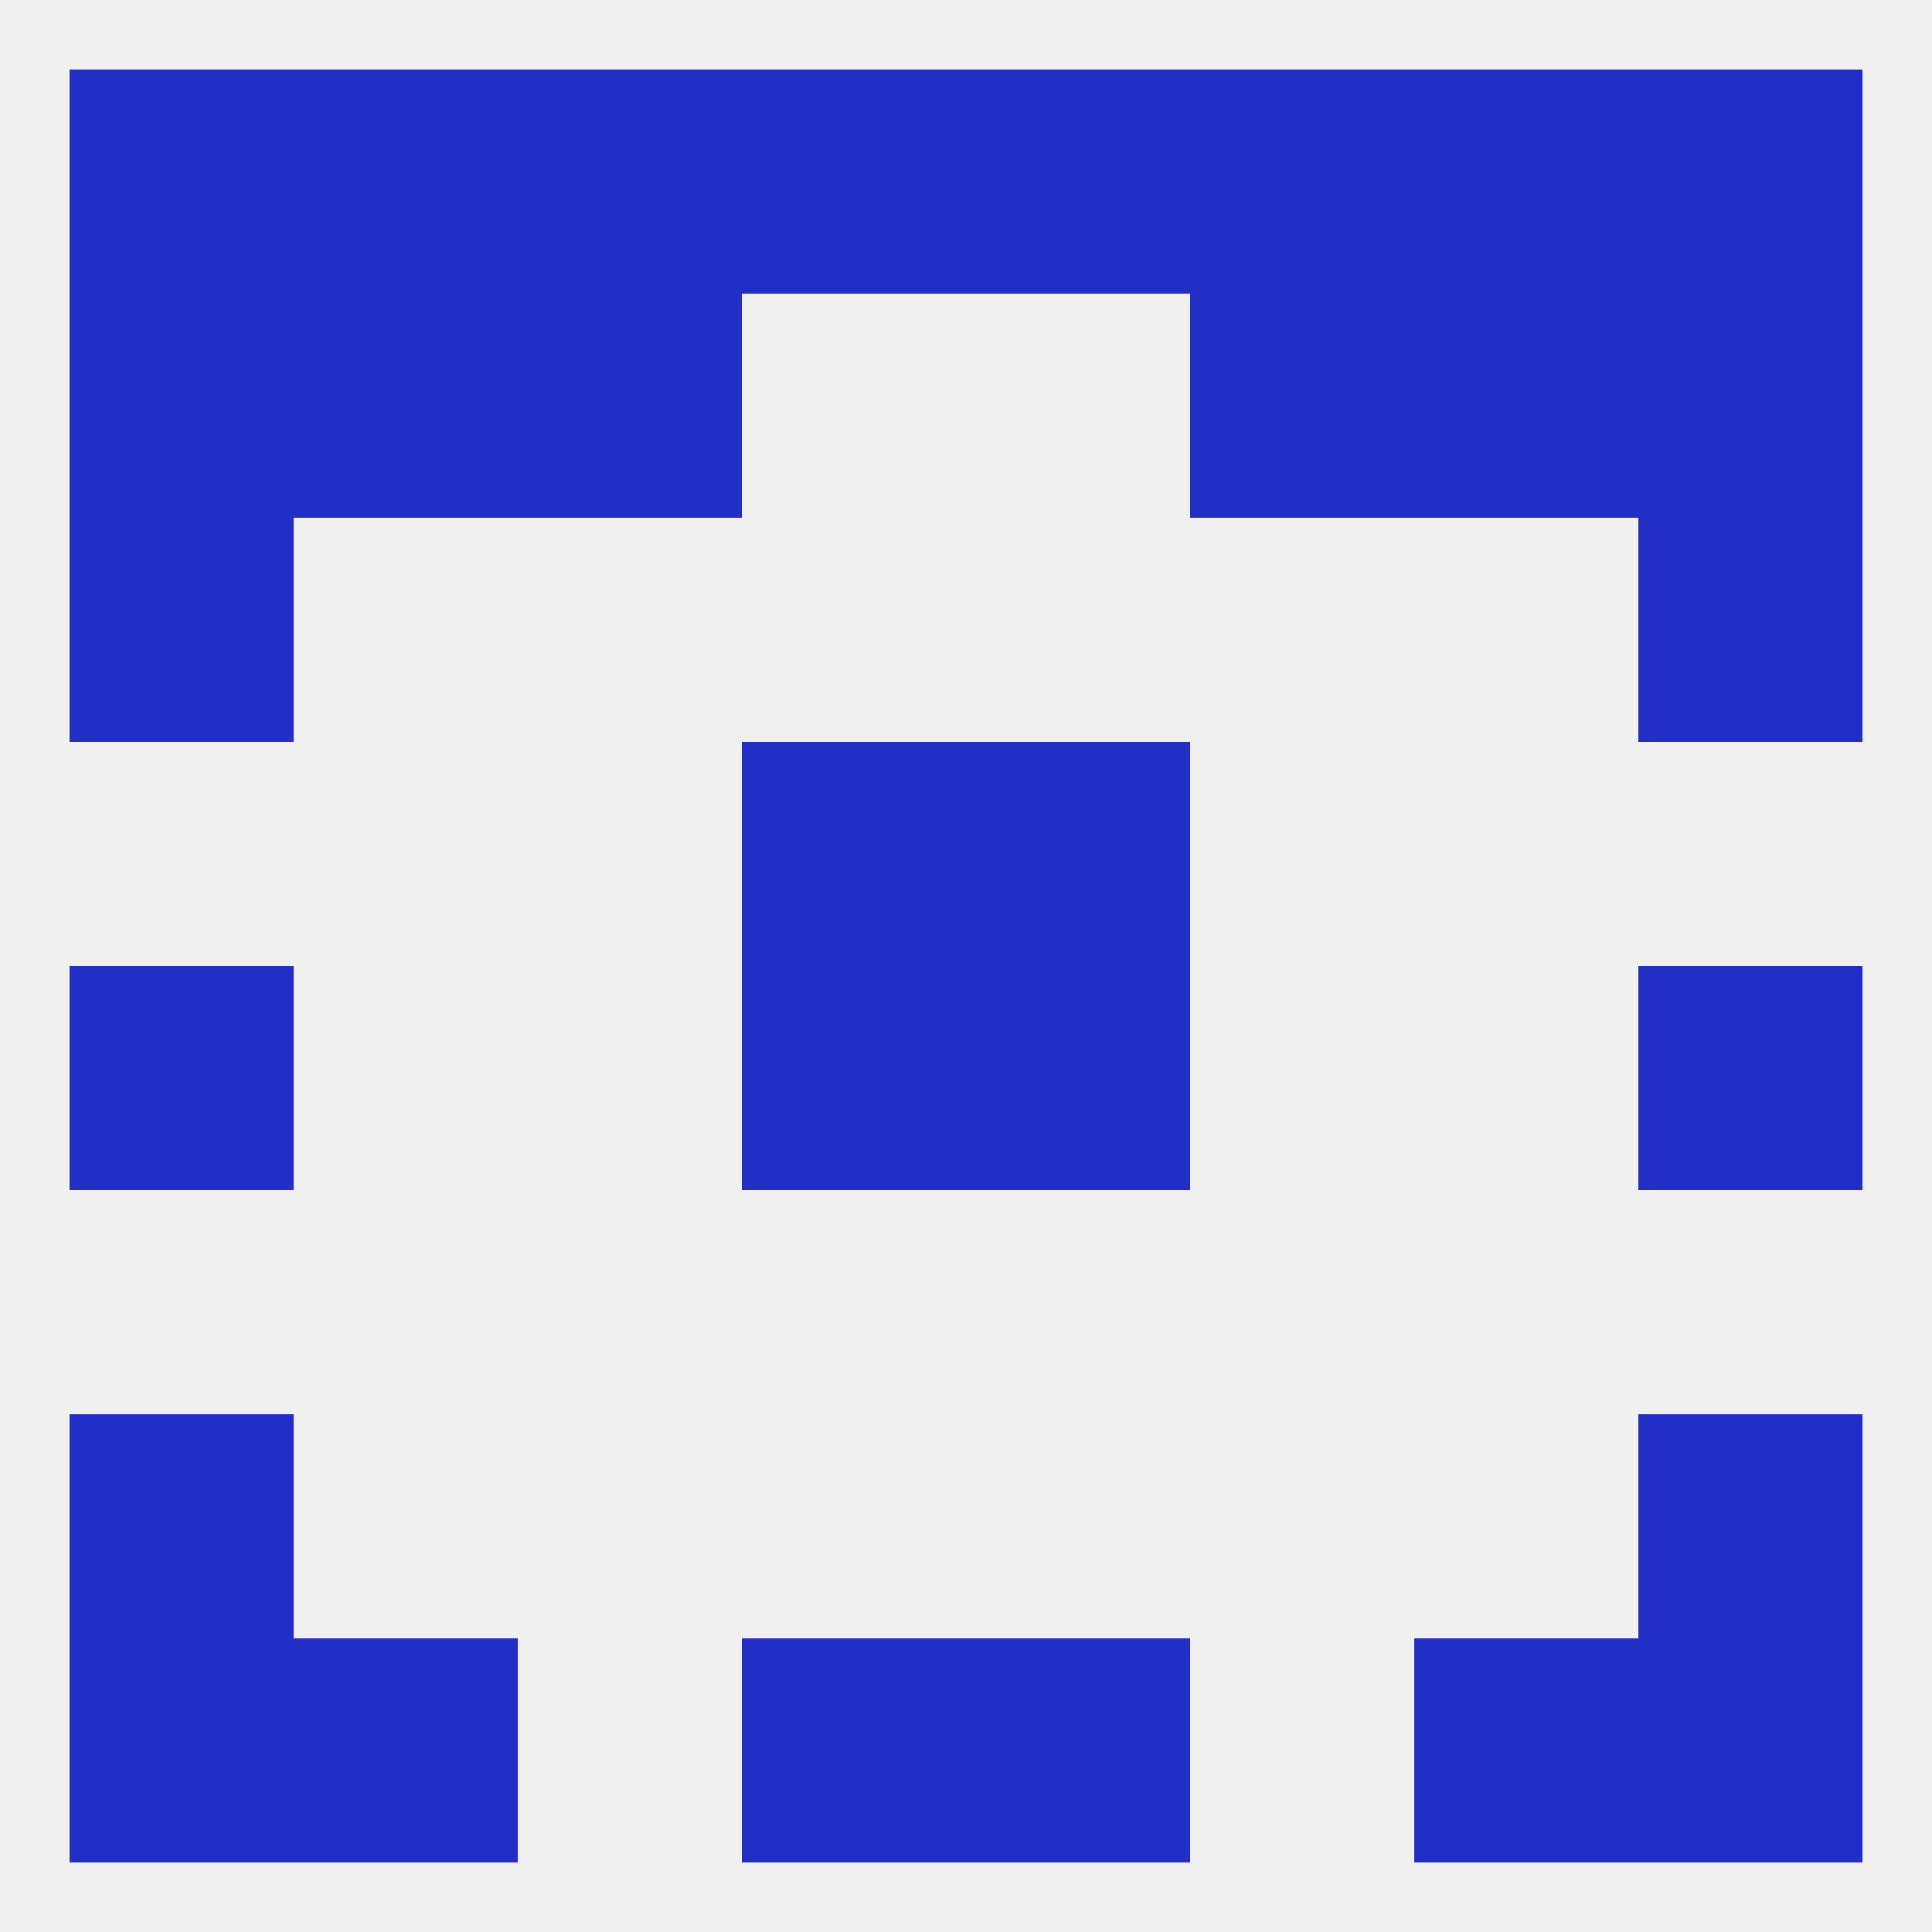 
<!--   <?xml version="1.0"?> -->
<svg version="1.1" baseprofile="full" xmlns="http://www.w3.org/2000/svg" xmlns:xlink="http://www.w3.org/1999/xlink" xmlns:ev="http://www.w3.org/2001/xml-events" width="250" height="250" viewBox="0 0 250 250" >
	<rect width="100%" height="100%" fill="rgba(240,240,240,255)"/>

	<rect x="9" y="183" width="29" height="29" fill="rgba(35,46,199,255)"/>
	<rect x="212" y="183" width="29" height="29" fill="rgba(35,46,199,255)"/>
	<rect x="212" y="125" width="29" height="29" fill="rgba(35,46,199,255)"/>
	<rect x="96" y="125" width="29" height="29" fill="rgba(35,46,199,255)"/>
	<rect x="125" y="125" width="29" height="29" fill="rgba(35,46,199,255)"/>
	<rect x="9" y="125" width="29" height="29" fill="rgba(35,46,199,255)"/>
	<rect x="96" y="96" width="29" height="29" fill="rgba(35,46,199,255)"/>
	<rect x="125" y="96" width="29" height="29" fill="rgba(35,46,199,255)"/>
	<rect x="9" y="67" width="29" height="29" fill="rgba(35,46,199,255)"/>
	<rect x="212" y="67" width="29" height="29" fill="rgba(35,46,199,255)"/>
	<rect x="9" y="38" width="29" height="29" fill="rgba(35,46,199,255)"/>
	<rect x="212" y="38" width="29" height="29" fill="rgba(35,46,199,255)"/>
	<rect x="67" y="38" width="29" height="29" fill="rgba(35,46,199,255)"/>
	<rect x="154" y="38" width="29" height="29" fill="rgba(35,46,199,255)"/>
	<rect x="38" y="38" width="29" height="29" fill="rgba(35,46,199,255)"/>
	<rect x="183" y="38" width="29" height="29" fill="rgba(35,46,199,255)"/>
	<rect x="183" y="9" width="29" height="29" fill="rgba(35,46,199,255)"/>
	<rect x="67" y="9" width="29" height="29" fill="rgba(35,46,199,255)"/>
	<rect x="154" y="9" width="29" height="29" fill="rgba(35,46,199,255)"/>
	<rect x="9" y="9" width="29" height="29" fill="rgba(35,46,199,255)"/>
	<rect x="212" y="9" width="29" height="29" fill="rgba(35,46,199,255)"/>
	<rect x="96" y="9" width="29" height="29" fill="rgba(35,46,199,255)"/>
	<rect x="125" y="9" width="29" height="29" fill="rgba(35,46,199,255)"/>
	<rect x="38" y="9" width="29" height="29" fill="rgba(35,46,199,255)"/>
	<rect x="183" y="212" width="29" height="29" fill="rgba(35,46,199,255)"/>
	<rect x="96" y="212" width="29" height="29" fill="rgba(35,46,199,255)"/>
	<rect x="125" y="212" width="29" height="29" fill="rgba(35,46,199,255)"/>
	<rect x="9" y="212" width="29" height="29" fill="rgba(35,46,199,255)"/>
	<rect x="212" y="212" width="29" height="29" fill="rgba(35,46,199,255)"/>
	<rect x="38" y="212" width="29" height="29" fill="rgba(35,46,199,255)"/>
</svg>
